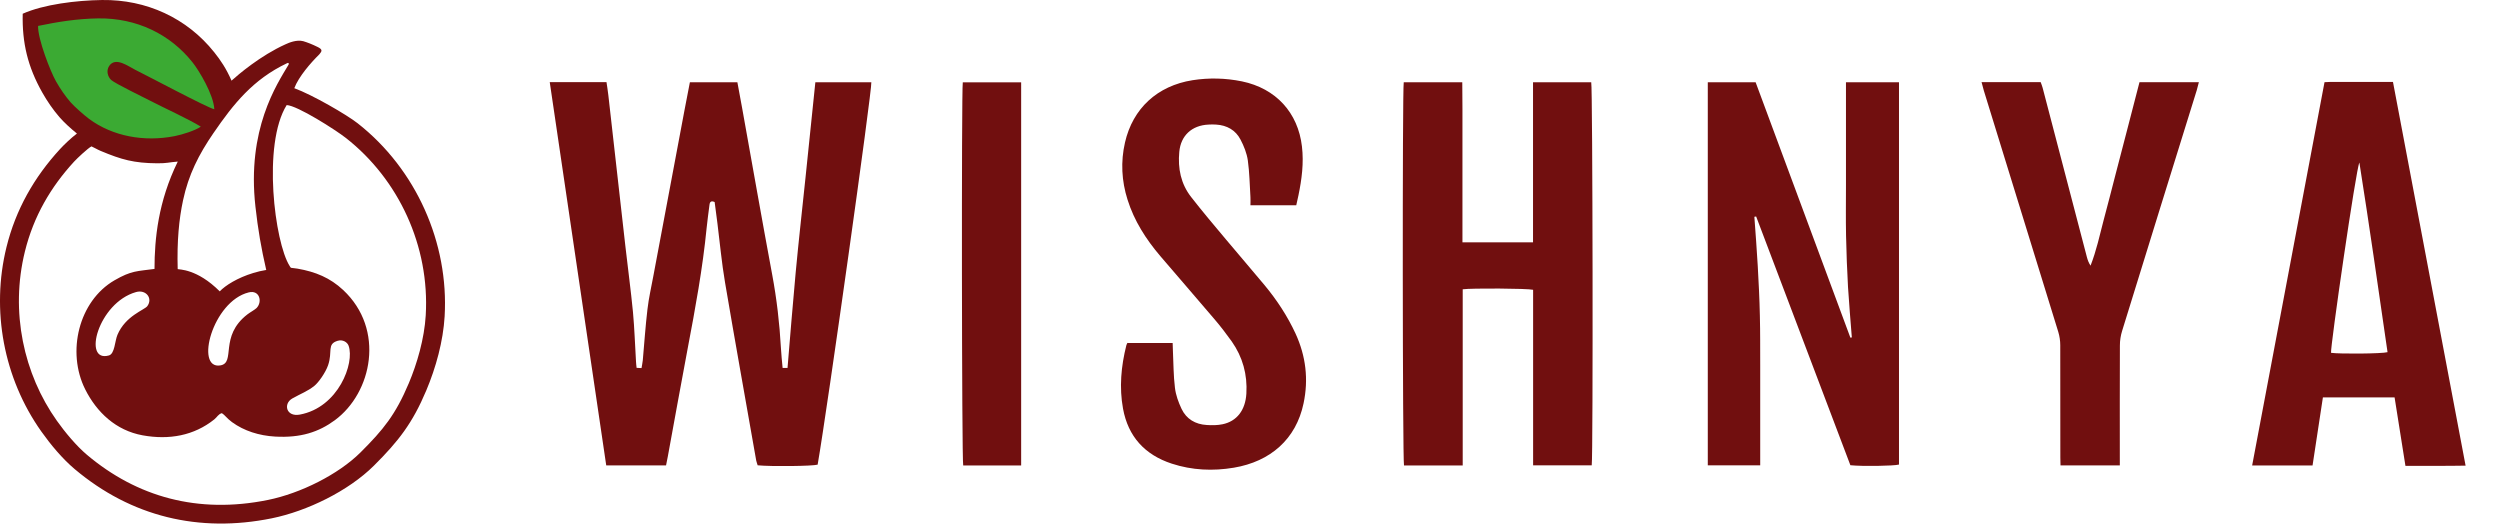 <svg width="191" height="40" viewBox="0 0 191 40" fill="none" xmlns="http://www.w3.org/2000/svg">
<path d="M42 6.273H46.336C46.388 6.615 46.44 6.951 46.478 7.281C46.913 11.127 47.347 14.98 47.781 18.826C47.969 20.493 48.196 22.16 48.358 23.832C48.475 25.093 48.514 26.361 48.591 27.628C48.598 27.78 48.617 27.932 48.637 28.104L49.013 28.122C49.045 27.913 49.09 27.717 49.11 27.52C49.227 26.221 49.311 24.922 49.466 23.63C49.563 22.78 49.758 21.944 49.913 21.101C50.711 16.855 51.508 12.61 52.305 8.37C52.435 7.68 52.571 6.995 52.707 6.286H56.336C56.459 6.951 56.583 7.604 56.699 8.256C57.464 12.508 58.209 16.761 59 21.006C59.344 22.85 59.557 24.701 59.661 26.564C59.687 27.071 59.745 27.584 59.791 28.11H60.167C60.374 25.67 60.562 23.249 60.789 20.829C61.016 18.408 61.288 15.987 61.541 13.567C61.794 11.146 62.04 8.732 62.293 6.286H66.57C66.641 6.805 63.194 31.342 62.468 35.499C62.098 35.613 58.922 35.651 57.885 35.549C57.853 35.435 57.801 35.315 57.775 35.188C56.978 30.651 56.161 26.107 55.39 21.564C55.137 20.081 55.001 18.573 54.813 17.077C54.742 16.532 54.671 15.994 54.599 15.436C54.347 15.322 54.23 15.404 54.204 15.652C54.133 16.228 54.048 16.805 53.99 17.388C53.686 20.493 53.122 23.56 52.538 26.627C52.02 29.371 51.527 32.121 51.022 34.871C50.983 35.087 50.938 35.309 50.886 35.556H46.316C44.878 25.809 43.445 16.07 42 6.273Z" fill="#710F0F"/>
<path d="M130.475 6.286H134.13C136.535 12.775 138.952 19.283 141.369 25.797L141.48 25.778C141.382 24.498 141.266 23.218 141.188 21.931C141.117 20.632 141.065 19.327 141.039 18.028C141.013 16.729 141.032 15.423 141.032 14.118C141.032 12.813 141.032 11.514 141.032 10.208C141.032 8.903 141.032 7.61 141.032 6.286H145.083V35.492C144.707 35.6 142.283 35.638 141.369 35.543C138.978 29.225 136.573 22.882 134.169 16.539L134.033 16.564C134.124 17.812 134.221 19.067 134.292 20.316C134.363 21.583 134.428 22.85 134.454 24.118C134.486 25.385 134.474 26.652 134.48 27.92C134.48 29.187 134.48 30.454 134.48 31.722V35.549H130.475V6.286Z" fill="#710F0F"/>
<path d="M111.744 35.562H107.266C107.155 35.157 107.136 6.824 107.246 6.286H111.718C111.718 6.964 111.731 7.642 111.731 8.313C111.731 8.985 111.731 9.651 111.731 10.322V18.516H117.123V6.286H121.57C121.68 6.647 121.719 34.725 121.608 35.549H117.13V22.14C116.696 22.033 112.425 22.007 111.751 22.102V35.562H111.744Z" fill="#710F0F"/>
<path d="M177.586 6.279C177.774 6.267 177.898 6.26 178.021 6.26C179.596 6.26 181.177 6.26 182.823 6.26C184.67 16.013 186.511 25.759 188.371 35.575C186.822 35.606 185.312 35.581 183.776 35.594C183.491 33.819 183.219 32.096 182.946 30.359H177.47C177.204 32.102 176.945 33.819 176.679 35.562H172.064C173.905 25.797 175.746 16.057 177.593 6.279H177.586ZM180.257 12.42C180.01 12.832 178.027 26.526 178.092 26.956C178.753 27.052 182 27.026 182.408 26.906C181.708 22.077 181.021 17.248 180.257 12.42Z" fill="#710F0F"/>
<path d="M86.111 26.203H89.591C89.598 26.418 89.604 26.614 89.611 26.811C89.656 27.749 89.65 28.699 89.766 29.631C89.831 30.182 90.032 30.733 90.272 31.24C90.641 32.014 91.322 32.419 92.197 32.47C92.599 32.495 93.013 32.495 93.402 32.413C94.504 32.185 95.152 31.323 95.223 30.068C95.308 28.617 94.945 27.28 94.102 26.082C93.681 25.493 93.24 24.916 92.767 24.365C91.4 22.755 90.013 21.165 88.645 19.562C87.55 18.275 86.649 16.868 86.143 15.252C85.69 13.82 85.612 12.357 85.949 10.886C86.545 8.282 88.425 6.552 91.114 6.127C92.372 5.931 93.629 5.963 94.88 6.216C97.485 6.755 99.17 8.611 99.469 11.191C99.618 12.458 99.456 13.687 99.203 14.917C99.151 15.17 99.093 15.417 99.034 15.683H95.534C95.534 15.468 95.547 15.271 95.534 15.069C95.476 14.131 95.463 13.18 95.334 12.255C95.256 11.71 95.035 11.159 94.776 10.665C94.4 9.942 93.739 9.568 92.91 9.518C92.715 9.505 92.521 9.505 92.333 9.518C91.056 9.575 90.207 10.36 90.097 11.609C89.98 12.864 90.213 14.049 91.011 15.062C91.86 16.152 92.754 17.211 93.642 18.269C94.627 19.448 95.638 20.613 96.623 21.799C97.563 22.933 98.367 24.162 98.983 25.493C99.767 27.204 99.981 28.978 99.592 30.816C99.021 33.547 97.064 35.264 94.258 35.733C92.67 35.999 91.075 35.93 89.526 35.423C87.453 34.745 86.189 33.344 85.8 31.228C85.502 29.599 85.651 27.983 86.052 26.386C86.066 26.323 86.104 26.266 86.137 26.19L86.111 26.203Z" fill="#710F0F"/>
<path d="M151.383 6.273H155.907C155.959 6.419 156.017 6.558 156.056 6.704C157.183 11.019 158.311 15.328 159.439 19.644C159.497 19.866 159.575 20.081 159.718 20.296C160.165 19.149 160.418 17.971 160.722 16.805C161.033 15.645 161.331 14.479 161.63 13.319C161.934 12.141 162.245 10.962 162.55 9.784C162.848 8.624 163.153 7.464 163.457 6.279H167.994C167.936 6.507 167.89 6.704 167.832 6.894C165.927 13.022 164.021 19.149 162.129 25.284C162.018 25.638 161.96 26.019 161.96 26.392C161.947 29.257 161.954 32.121 161.954 34.979V35.556H157.423C157.423 35.359 157.41 35.156 157.41 34.96C157.41 32.096 157.41 29.231 157.404 26.373C157.404 26.038 157.352 25.689 157.255 25.366C155.362 19.219 153.463 13.072 151.564 6.919C151.506 6.729 151.461 6.526 151.389 6.267L151.383 6.273Z" fill="#710F0F"/>
<path d="M78.022 35.562H73.589C73.479 35.175 73.453 6.919 73.557 6.292H78.016V35.562H78.022Z" fill="#710F0F"/>
<g clip-path="url(#clip0_855_4052)">
<path fill-rule="evenodd" clip-rule="evenodd" d="M27.333 9.425C26.491 8.764 23.866 7.242 22.484 6.738C22.823 5.854 23.712 4.828 24.402 4.145C24.61 3.903 24.65 3.78 24.286 3.598C23.829 3.37 23.487 3.245 23.167 3.146C22.658 3.016 22.078 3.261 21.81 3.386C19.892 4.249 18.186 5.714 17.689 6.162C17.28 5.23 16.856 4.604 16.372 3.998C14.277 1.37 11.181 -0.045 7.797 0.001C5.835 0.028 3.339 0.334 1.735 1.049C1.685 3.271 2.112 5.087 3.232 7.071C3.606 7.733 4.04 8.366 4.537 8.943C4.884 9.346 5.406 9.822 5.877 10.203C5.419 10.55 4.892 11.058 4.59 11.386C2.6 13.549 1.202 16.018 0.497 18.872C-0.693 23.692 0.275 28.903 3.159 32.968C3.867 33.967 4.766 35.047 5.705 35.838C10.027 39.48 15.209 40.725 20.759 39.6C23.458 39.052 26.621 37.512 28.568 35.575C30.46 33.693 31.52 32.317 32.566 29.835C33.303 28.089 33.859 26.068 33.97 24.171C34.299 18.556 31.789 12.924 27.332 9.425L27.333 9.425ZM16.322 10.149C17.83 7.952 19.332 6.061 21.927 4.831C22.046 4.769 22.079 4.825 22.054 4.927C21.143 6.46 18.85 9.87 19.516 15.793C19.706 17.514 19.96 18.981 20.34 20.625C19.95 20.69 19.714 20.748 19.349 20.857C18.149 21.22 17.215 21.809 16.788 22.26C15.042 20.512 13.655 20.602 13.576 20.561C13.514 18.419 13.676 16.743 13.985 15.301C14.404 13.345 15.174 11.82 16.321 10.148L16.322 10.149ZM19.606 23.53C19.496 23.645 19.086 23.876 18.905 24.016C16.715 25.703 18.047 27.724 16.827 27.918C14.879 28.228 16.229 23.026 19.002 22.339C19.835 22.132 20.063 23.054 19.606 23.53H19.606ZM32.526 24.088C32.422 25.878 31.859 27.796 31.231 29.283C30.22 31.681 29.283 32.833 27.543 34.565C25.853 36.246 22.968 37.689 20.469 38.196C15.113 39.283 10.458 37.962 6.643 34.747C5.83 34.062 4.963 33.017 4.344 32.145C1.809 28.572 0.765 23.823 1.903 19.212C2.568 16.519 3.883 14.282 5.66 12.35C5.906 12.083 6.7 11.338 6.987 11.183C7.194 11.272 7.427 11.419 7.691 11.53C9.287 12.198 10.224 12.463 12.021 12.476C12.768 12.481 12.879 12.4 13.582 12.345C12.082 15.408 11.807 18.239 11.804 20.546C10.488 20.729 10.057 20.658 8.749 21.415C6.016 22.995 5.075 26.886 6.509 29.745C7.389 31.499 8.856 32.888 10.897 33.259C12.925 33.626 14.818 33.285 16.374 32.04C16.585 31.871 16.683 31.632 16.951 31.565C17.174 31.699 17.333 31.965 17.728 32.252C18.651 32.925 19.798 33.283 21.01 33.354C22.968 33.467 24.35 33.01 25.577 32.108C28.427 30.011 29.44 25.168 26.218 22.157C25.217 21.222 24.105 20.765 22.731 20.525C22.511 20.486 22.28 20.474 22.259 20.466C22.202 20.444 22.159 20.397 22.124 20.311C20.99 18.526 20.031 11.033 21.902 8.028C22.721 8.064 25.629 9.915 26.433 10.546C30.465 13.711 32.836 18.806 32.526 24.088ZM11.259 23.385C11.045 23.681 9.585 24.121 8.97 25.588C8.773 26.058 8.768 27.028 8.324 27.155C6.279 27.742 7.496 23.128 10.396 22.313C11.15 22.101 11.692 22.786 11.259 23.384V23.385ZM22.336 30.441C22.992 30.07 23.487 29.902 24.014 29.482C24.337 29.223 24.868 28.473 25.066 27.902C25.428 26.855 24.952 26.289 25.8 26.036C26.183 25.923 26.534 26.137 26.634 26.417C27.107 27.738 25.858 31.13 22.906 31.675C21.862 31.869 21.62 30.845 22.336 30.44V30.441Z" fill="#710F0F"/>
<path fill-rule="evenodd" clip-rule="evenodd" d="M2.909 1.981C2.886 2.998 3.854 5.464 4.273 6.206C4.615 6.811 4.991 7.345 5.383 7.802C5.665 8.128 6.425 8.801 6.808 9.085C8.605 10.417 11.019 10.86 13.353 10.398C13.947 10.281 14.931 9.966 15.342 9.676C14.445 9.115 12.36 8.16 11.419 7.668C10.956 7.425 8.804 6.388 8.5 6.115C8.252 5.892 8.086 5.424 8.338 5.043C8.828 4.308 9.799 5.072 10.342 5.338C11.248 5.781 15.863 8.244 16.374 8.347C16.318 7.233 15.216 5.397 14.708 4.761C12.996 2.611 10.439 1.365 7.5 1.406C5.894 1.428 4.384 1.673 2.909 1.981Z" fill="#3BAA33"/>
</g>
<defs>
<clipPath id="clip0_855_4052">
<rect width="34" height="40" fill="white"/>
</clipPath>
</defs>
</svg>
